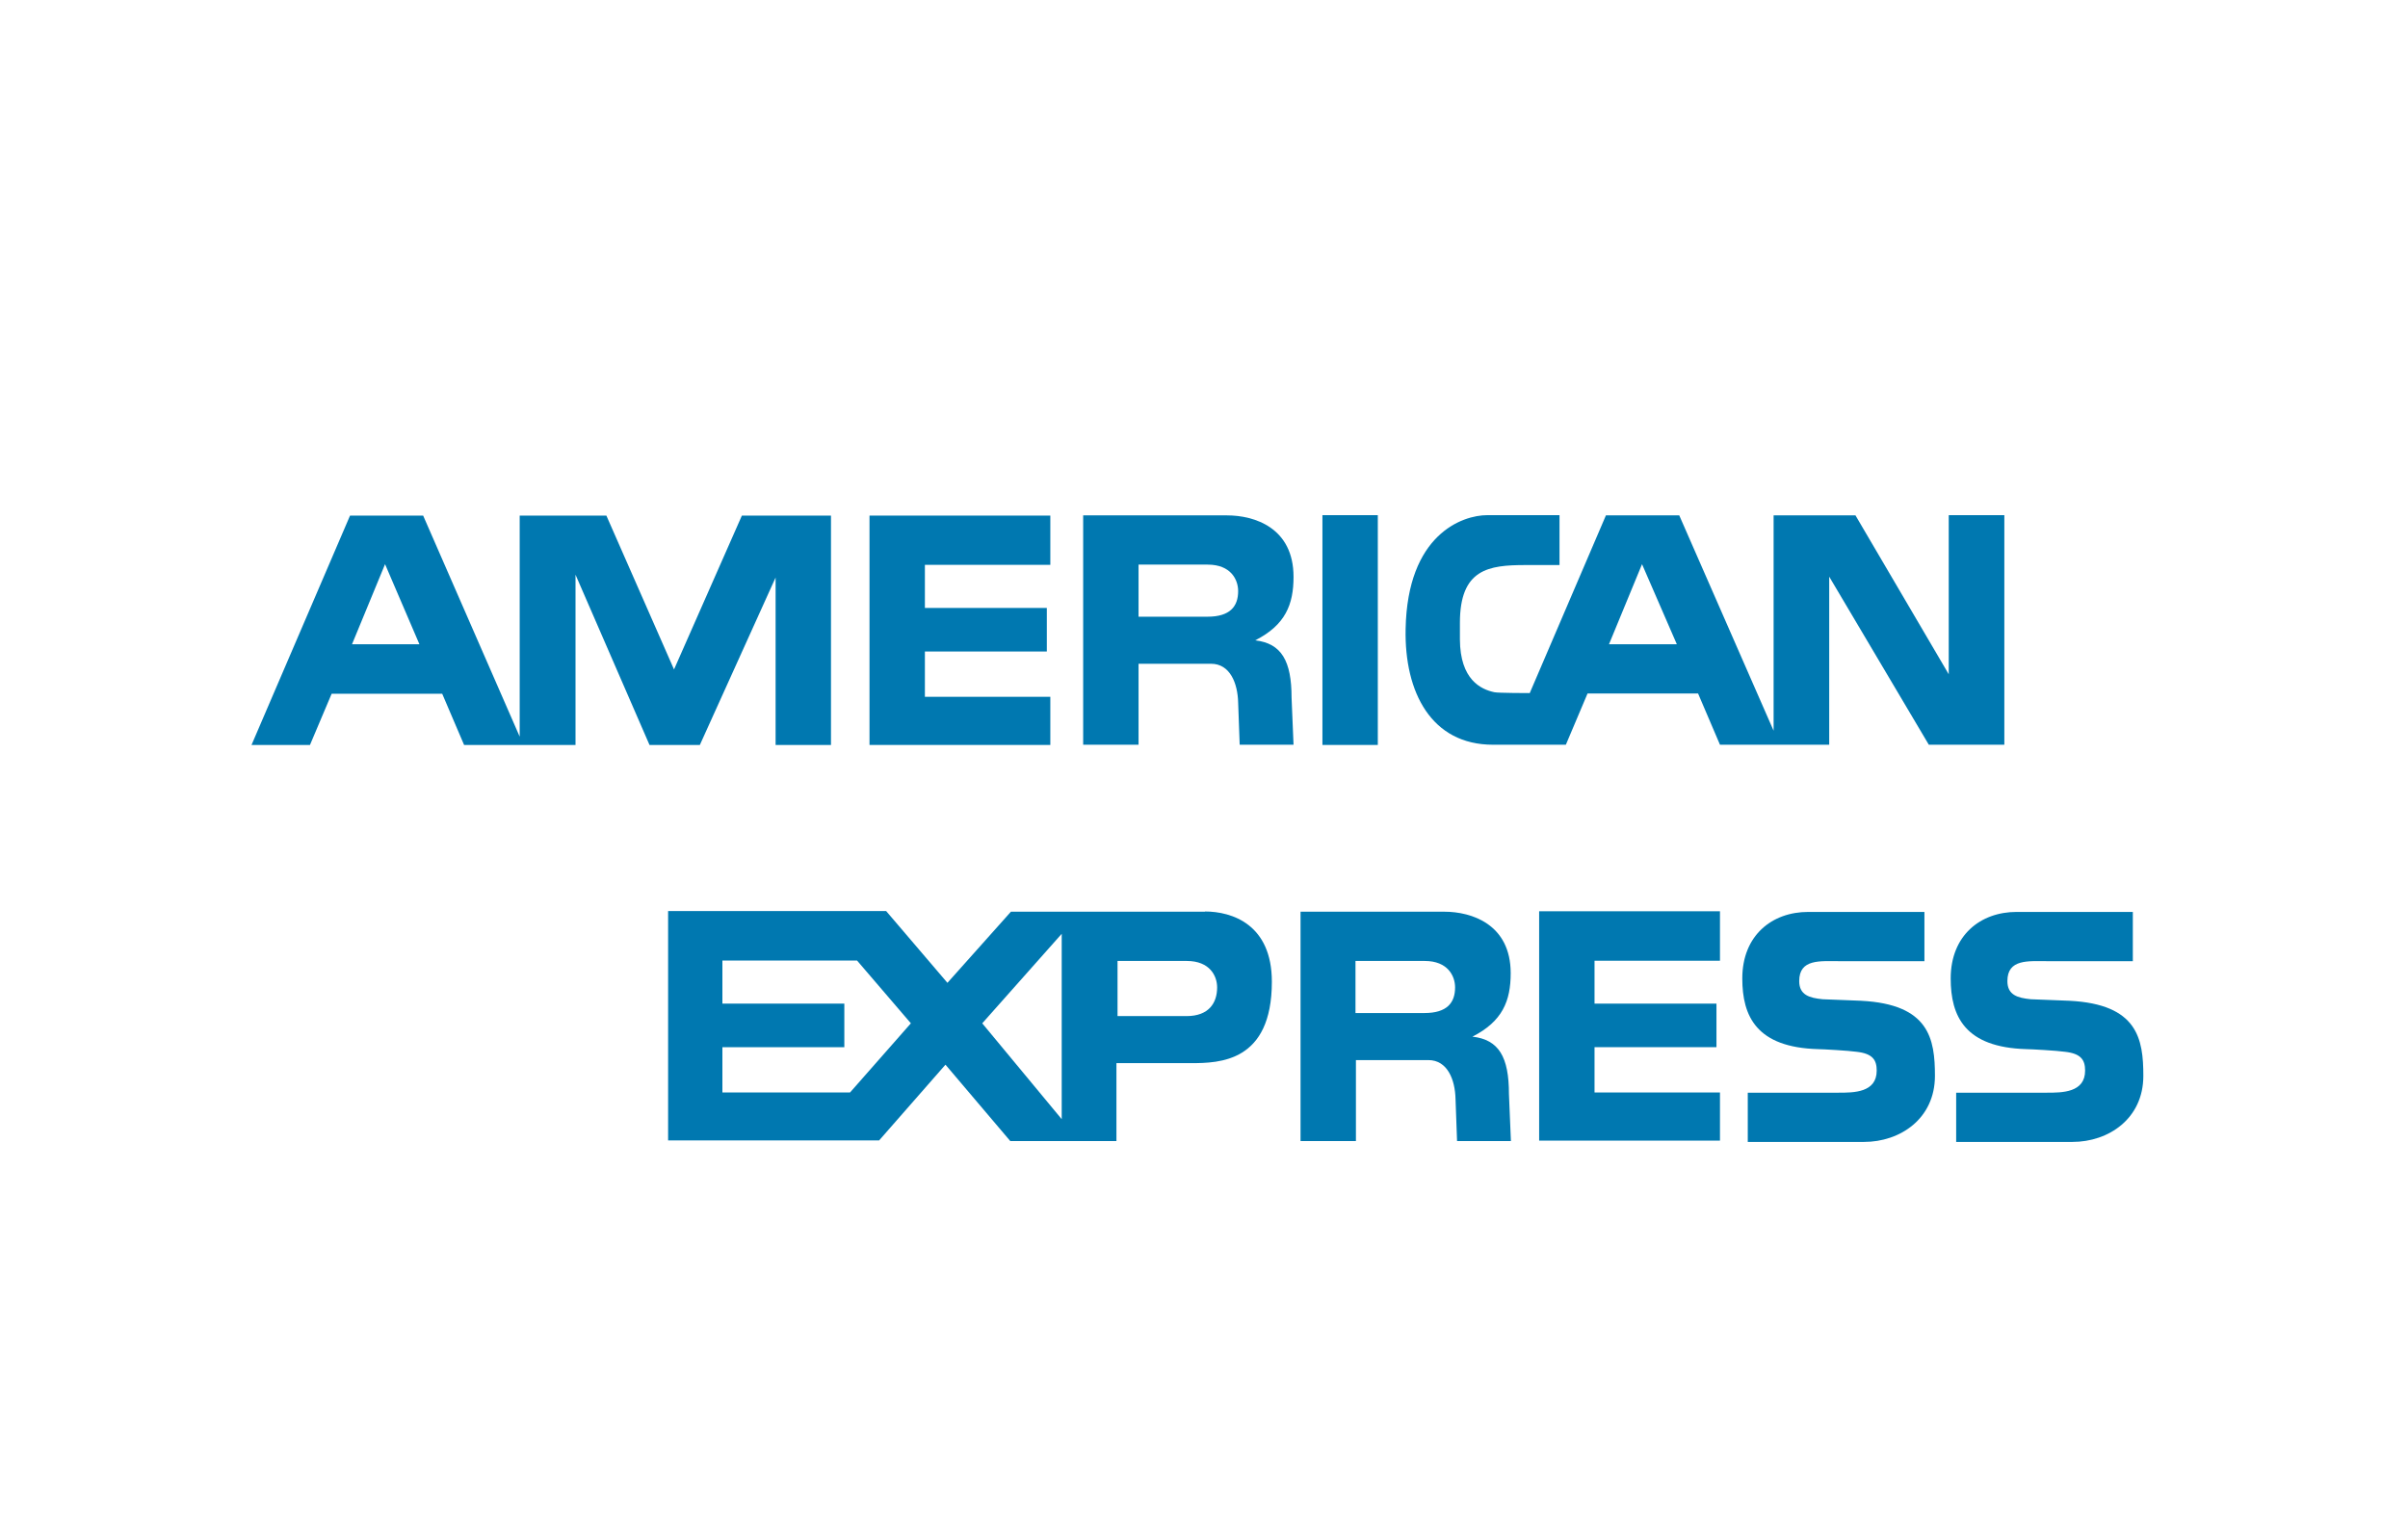 <?xml version="1.0" encoding="UTF-8"?>
<svg id="_レイヤー_2" data-name="レイヤー_2" xmlns="http://www.w3.org/2000/svg" xmlns:xlink="http://www.w3.org/1999/xlink" viewBox="0 0 110 70">
  <defs>
    <style>
      .cls-1 {
        filter: url(#drop-shadow-1);
      }

      .cls-2 {
        fill: #fff;
      }

      .cls-3 {
        fill: #0078b0;
      }
    </style>
    <filter id="drop-shadow-1" x="-15" y="-12" width="140" height="100" filterUnits="userSpaceOnUse">
      <feOffset dx="0" dy="3"/>
      <feGaussianBlur result="blur" stdDeviation="5"/>
      <feFlood flood-color="#241f26" flood-opacity=".2"/>
      <feComposite in2="blur" operator="in"/>
      <feComposite in="SourceGraphic"/>
    </filter>
  </defs>
  <g id="contents">
    <g class="cls-1">
      <path class="cls-2" d="M106.32,70H3.68c-2.03,0-3.68-1.67-3.68-3.72V3.73C0,1.67,1.65,0,3.68,0h102.64c2.03,0,3.68,1.67,3.68,3.72v62.55c0,2.06-1.65,3.72-3.68,3.72Z"/>
      <g>
        <path class="cls-2" d="M33.8,33.22v-1.12l-.53,1.12h-4.55l-.57-1.2v1.2h-8.51l-1.01-2.42h-1.7l-1.06,2.42h-4.42v-7.32l3.24-7.45h6.19l.87,2.11v-2.1h7.58l1.67,3.56,1.63-3.57h23.92s1.25-.02,2.08.57v-.57s6.02,0,6.02,0v.81s1.08-.81,2.69-.81h10.63l.93,2.14v-2.14h6.81l1.24,2.14v-2.14h6.51v14.79h-6.69l-1.57-2.58v2.56h-8.32l-1.17-2.64h-1.63l-1.1,2.64h-5.03s-1.88-.02-3.28-1.05v1.05h-10.02v-3.45c0-.5-.38-.47-.38-.47h-.37v3.92h-20.09Z"/>
        <path class="cls-2" d="M28.8,36.42h13.17l1.9,2.19,1.94-2.19h10.13s.95.02,1.85.51v-.51h9.02c1.14,0,2.11.58,2.11.58v-.58h11.59v.54s.82-.54,1.93-.54h7.55v.54s.95-.54,1.96-.54h5.93v13.93s-.78.9-2.39.9h-7.82v-.44s-.74.44-1.88.44h-20.76v-3.6c0-.35-.15-.42-.46-.42h-.29v4.02h-6.49v-4s-.72.39-1.92.39h-2.33v3.6h-8l-1.82-2.26-1.94,2.26h-12.97v-14.83Z"/>
        <polygon class="cls-3" points="70.31 38.64 78.57 38.64 78.57 40.9 72.84 40.9 72.84 42.86 78.41 42.86 78.41 44.85 72.84 44.85 72.84 46.92 78.57 46.92 78.57 49.12 70.31 49.12 70.31 38.64"/>
        <path class="cls-3" d="M94.54,42.73c3.11.16,3.37,1.74,3.37,3.43,0,1.96-1.59,3.02-3.24,3.02h-5.31v-2.25h4.14c.7,0,1.75,0,1.75-1.01,0-.48-.18-.78-.93-.86-.33-.05-1.56-.12-1.75-.12-2.81-.08-3.46-1.5-3.46-3.23,0-1.97,1.36-3.04,3.01-3.04h5.31v2.25h-3.89c-.88,0-1.84-.11-1.84.91,0,.64.47.77,1.07.83.21,0,1.59.07,1.77.07Z"/>
        <path class="cls-3" d="M85.02,42.73c3.11.16,3.37,1.74,3.37,3.43,0,1.96-1.59,3.02-3.24,3.02h-5.31v-2.25h4.14c.7,0,1.75,0,1.75-1.01,0-.48-.18-.78-.93-.86-.33-.05-1.56-.12-1.75-.12-2.81-.08-3.46-1.5-3.46-3.23,0-1.97,1.36-3.04,3.01-3.04h5.31v2.25h-3.88c-.89,0-1.84-.11-1.84.91,0,.64.47.77,1.07.83.21,0,1.59.07,1.77.07Z"/>
        <path class="cls-3" d="M55.05,38.66h-8.87l-2.9,3.25-2.8-3.28h-9.96v10.48h9.64l3.03-3.46,2.96,3.49h4.85v-3.56h3.4c1.31,0,3.7-.05,3.7-3.72,0-2.62-1.82-3.21-3.06-3.21ZM38.83,46.92h-5.83v-2.07h5.57v-1.99h-5.57v-1.97h6.15s2.46,2.87,2.46,2.87l-2.78,3.16ZM48.5,48.14l-3.63-4.38,3.63-4.09v8.47ZM54.2,43.43h-3.15v-2.52h3.16c1.06,0,1.39.69,1.39,1.21,0,.7-.37,1.31-1.4,1.31Z"/>
        <path class="cls-3" d="M67.26,44.37c1.38-.7,1.75-1.64,1.75-2.9,0-2.24-1.79-2.81-3.03-2.81h-6.57v10.48h2.53v-3.7h3.31c.87,0,1.22.89,1.24,1.78l.07,1.92h2.46l-.09-2.15c0-1.69-.46-2.48-1.66-2.62ZM65.07,43.29h-3.15v-2.38h3.16c1.06,0,1.39.69,1.39,1.21,0,.7-.37,1.17-1.4,1.17Z"/>
        <rect class="cls-3" x="60.41" y="20.54" width="2.53" height="10.5"/>
        <polygon class="cls-3" points="39.72 20.56 47.98 20.56 47.98 22.81 42.25 22.81 42.25 24.78 47.82 24.78 47.82 26.77 42.25 26.77 42.25 28.84 47.98 28.84 47.98 31.04 39.72 31.04 39.72 20.56"/>
        <path class="cls-3" d="M57.34,26.26c1.38-.7,1.75-1.64,1.75-2.9,0-2.25-1.79-2.81-3.04-2.81h-6.57v10.48h2.53v-3.7h3.31c.87,0,1.22.89,1.24,1.78l.07,1.92h2.46l-.09-2.15c0-1.68-.46-2.48-1.66-2.62ZM55.16,25.18h-3.15v-2.38h3.16c1.06,0,1.39.69,1.39,1.21,0,.7-.37,1.17-1.4,1.17Z"/>
        <path class="cls-3" d="M33.89,20.56l-3.1,7.03-3.09-7.03h-3.96v10.1l-4.41-10.1h-3.34l-4.5,10.48h2.67l.99-2.34h5.05l1,2.34h5.09v-7.78l3.38,7.78h2.3l3.46-7.65v7.65h2.53v-10.48h-4.03ZM16.08,26.44l1.51-3.66,1.57,3.66h-3.08Z"/>
        <path class="cls-3" d="M89.02,20.55v7.26l-4.26-7.26h-3.74v9.84l-4.31-9.84h-3.35l-3.48,8.12s-1.47,0-1.62-.04c-.61-.13-1.56-.57-1.57-2.41v-.76c0-2.46,1.31-2.64,2.99-2.64h1.56v-2.28h-3.3c-1.15,0-3.65.89-3.73,5.2-.06,2.9,1.18,5.29,3.99,5.29h3.33l.99-2.34h5.05l1,2.34h4.99v-7.68l4.55,7.68h3.45v-10.49h-2.53ZM73.5,26.44l1.51-3.66,1.59,3.66h-3.09Z"/>
      </g>
    </g>
  </g>
</svg>
